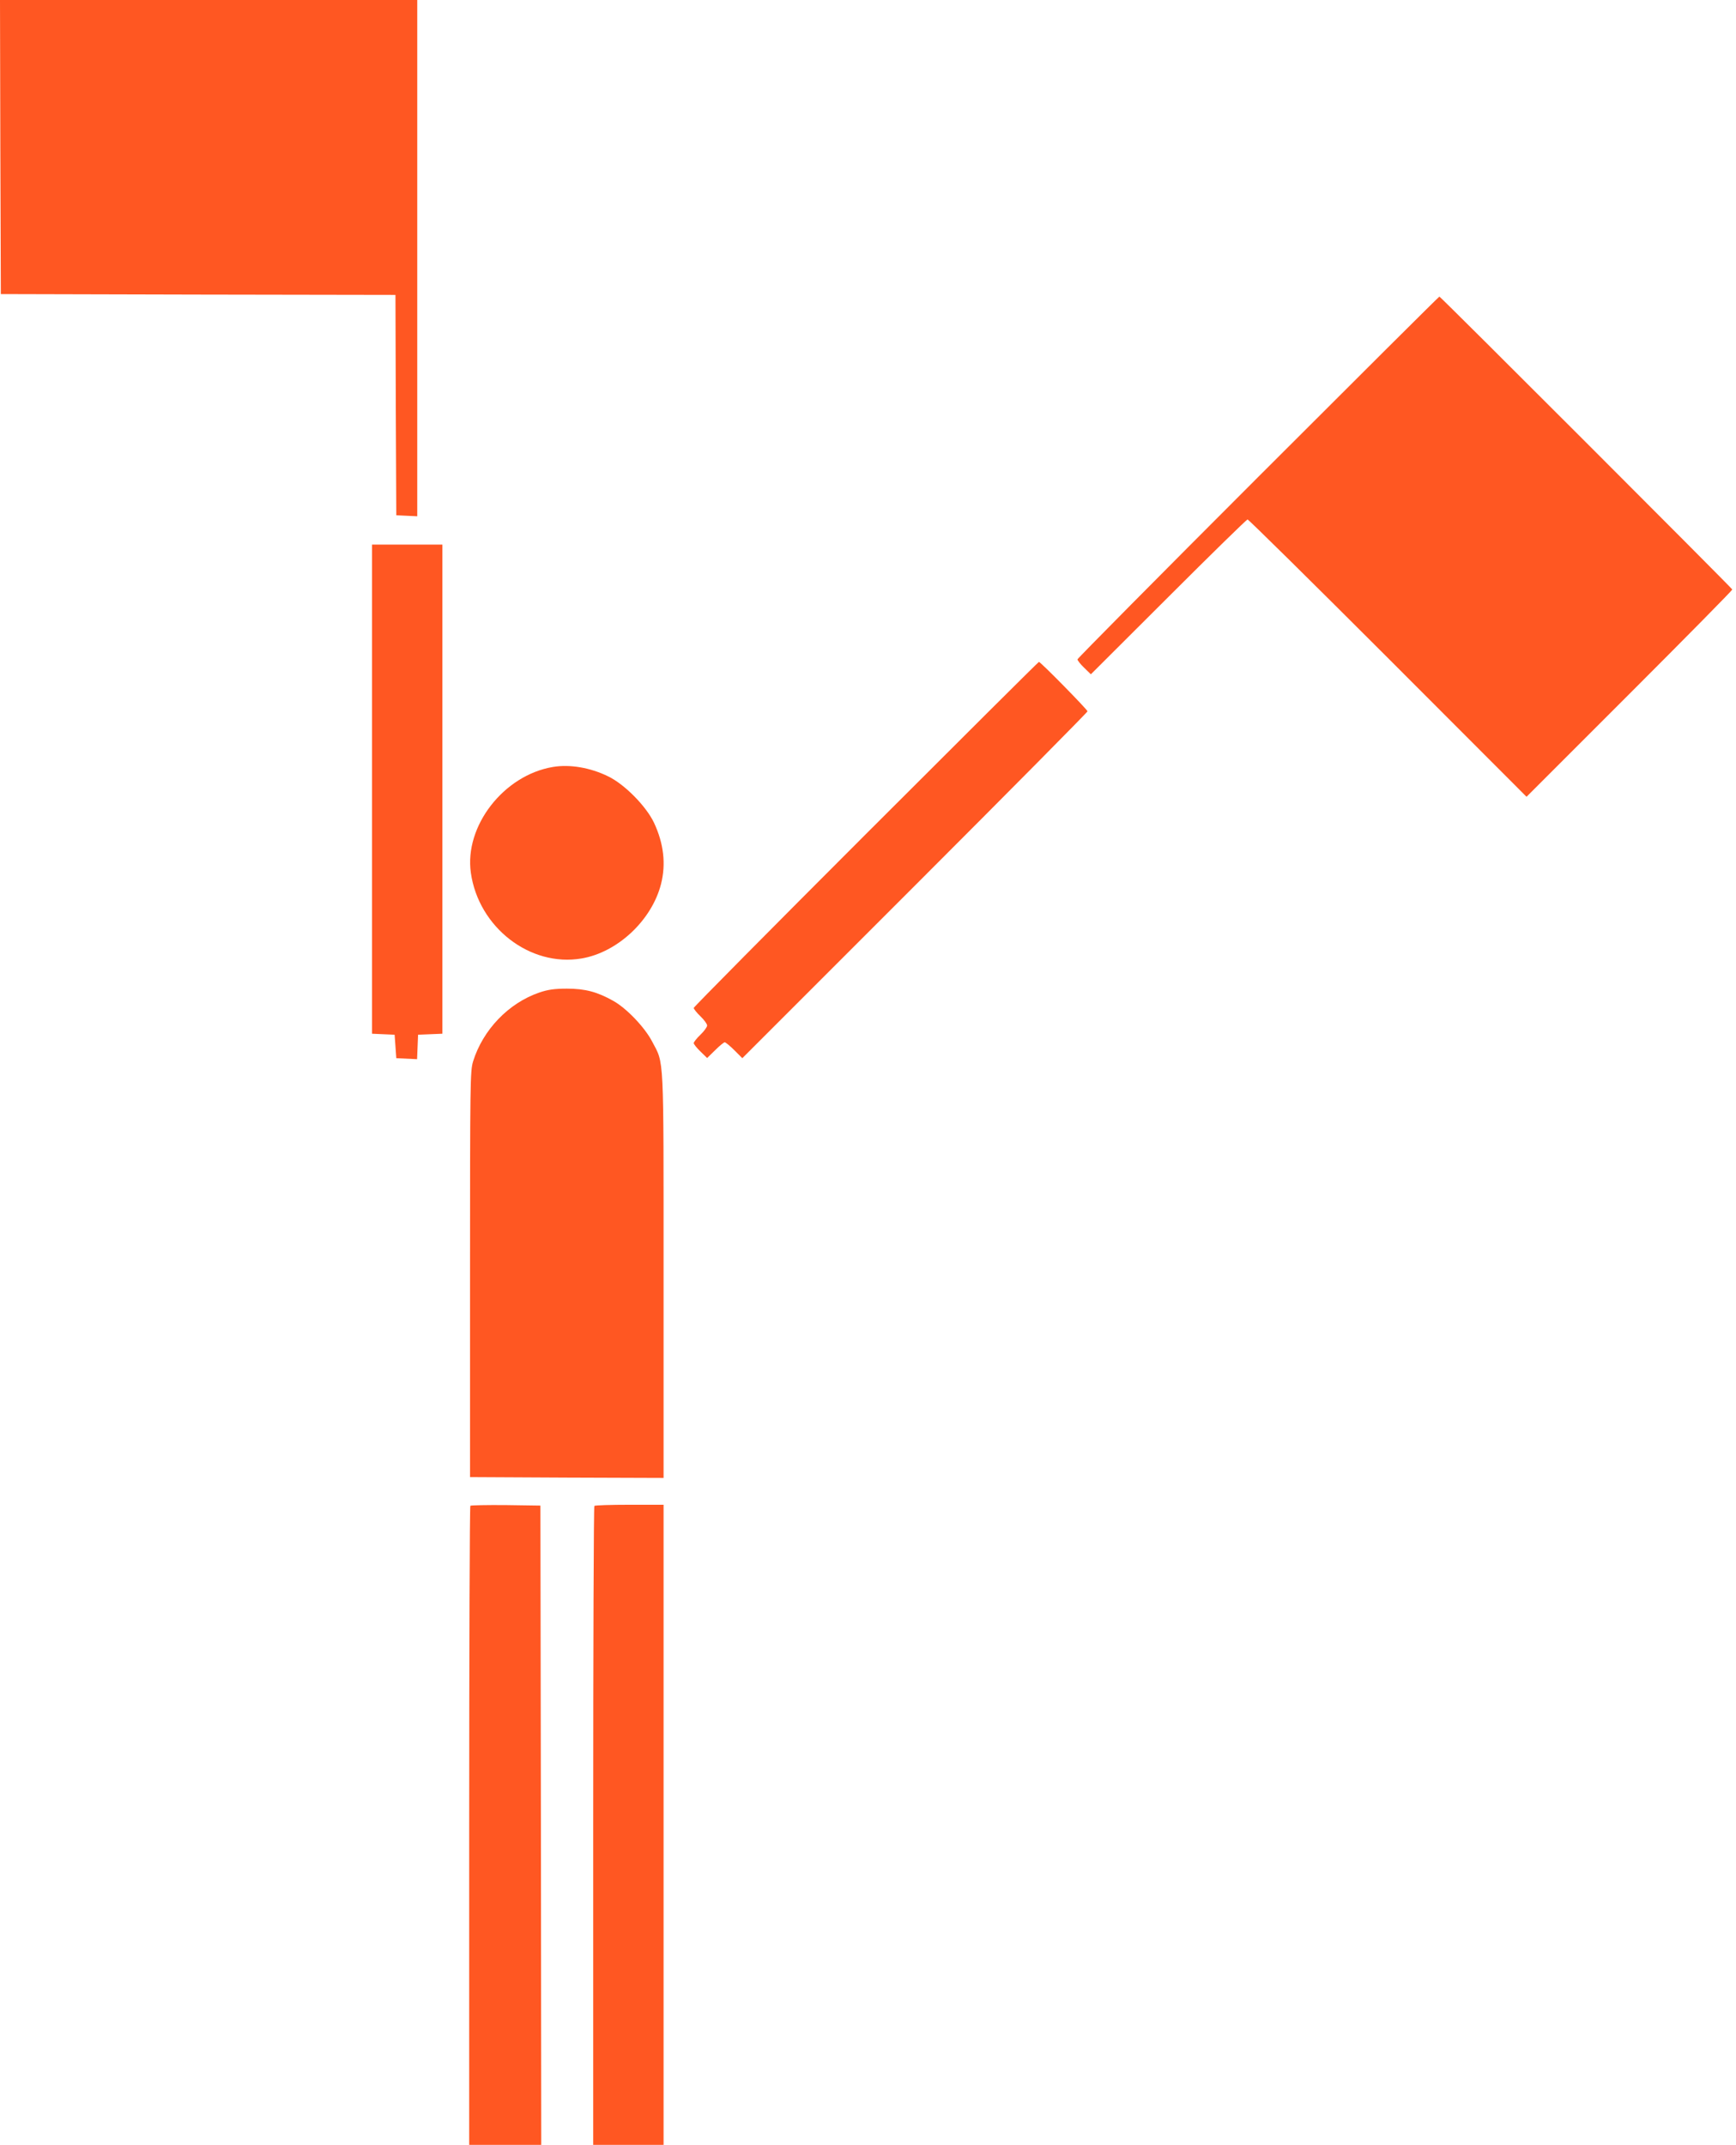 <?xml version="1.0" standalone="no"?>
<!DOCTYPE svg PUBLIC "-//W3C//DTD SVG 20010904//EN"
 "http://www.w3.org/TR/2001/REC-SVG-20010904/DTD/svg10.dtd">
<svg version="1.0" xmlns="http://www.w3.org/2000/svg"
 width="1036pt" height="1280pt" viewBox="0 0 1036 1280"
 preserveAspectRatio="xMidYMid meet">
<g transform="translate(0,1280) scale(0.1,-0.1)"
fill="#ff5722" stroke="none">
<path d="M2 11923 l3 -878 1177 -3 1178 -2 2 -658 3 -657 63 -3 62 -3 0 1541
0 1540 -1245 0 -1245 0 2 -877z"/>
<path d="M7507 9952 c-592 -592 -1077 -1082 -1077 -1087 0 -6 18 -29 40 -50
l40 -39 463 462 c254 254 467 462 472 462 6 0 383 -372 838 -827 l827 -828
615 615 c338 338 614 618 613 622 -4 10 -1741 1748 -1748 1748 -3 0 -490 -485
-1083 -1078z"/>
<path d="M2220 8090 l0 -1459 68 -3 67 -3 5 -70 5 -70 62 -3 62 -3 3 73 3 73
73 3 72 3 0 1459 0 1460 -210 0 -210 0 0 -1460z"/>
<path d="M5167 7822 c-565 -565 -1027 -1032 -1027 -1037 0 -6 18 -29 40 -50
22 -21 40 -46 40 -55 0 -9 -18 -34 -40 -55 -22 -21 -40 -44 -40 -50 0 -6 18
-29 40 -50 l40 -39 48 47 c26 26 52 47 57 47 5 0 31 -21 57 -47 l48 -48 1030
1030 c567 567 1030 1035 1030 1040 0 10 -280 295 -290 295 -3 0 -467 -462
-1033 -1028z"/>
<path d="M3300 8223 c-294 -49 -530 -353 -490 -632 46 -325 353 -563 660 -511
215 36 420 228 475 445 30 119 16 241 -42 365 -47 99 -176 230 -274 277 -106
52 -228 73 -329 56z"/>
<path d="M3219 6877 c-184 -63 -337 -222 -396 -412 -17 -57 -18 -124 -18
-1270 l0 -1210 578 -3 577 -2 0 1208 c0 1341 4 1259 -68 1396 -44 85 -153 199
-232 243 -96 54 -168 73 -277 73 -75 0 -114 -6 -164 -23z"/>
<path d="M2807 3814 c-4 -4 -7 -864 -7 -1911 l0 -1903 215 0 215 0 -2 1907 -3
1908 -206 3 c-113 1 -208 -1 -212 -4z"/>
<path d="M3547 3813 c-4 -3 -7 -863 -7 -1910 l0 -1903 210 0 210 0 0 1910 0
1910 -203 0 c-112 0 -207 -3 -210 -7z"/>
</g>
</svg>
